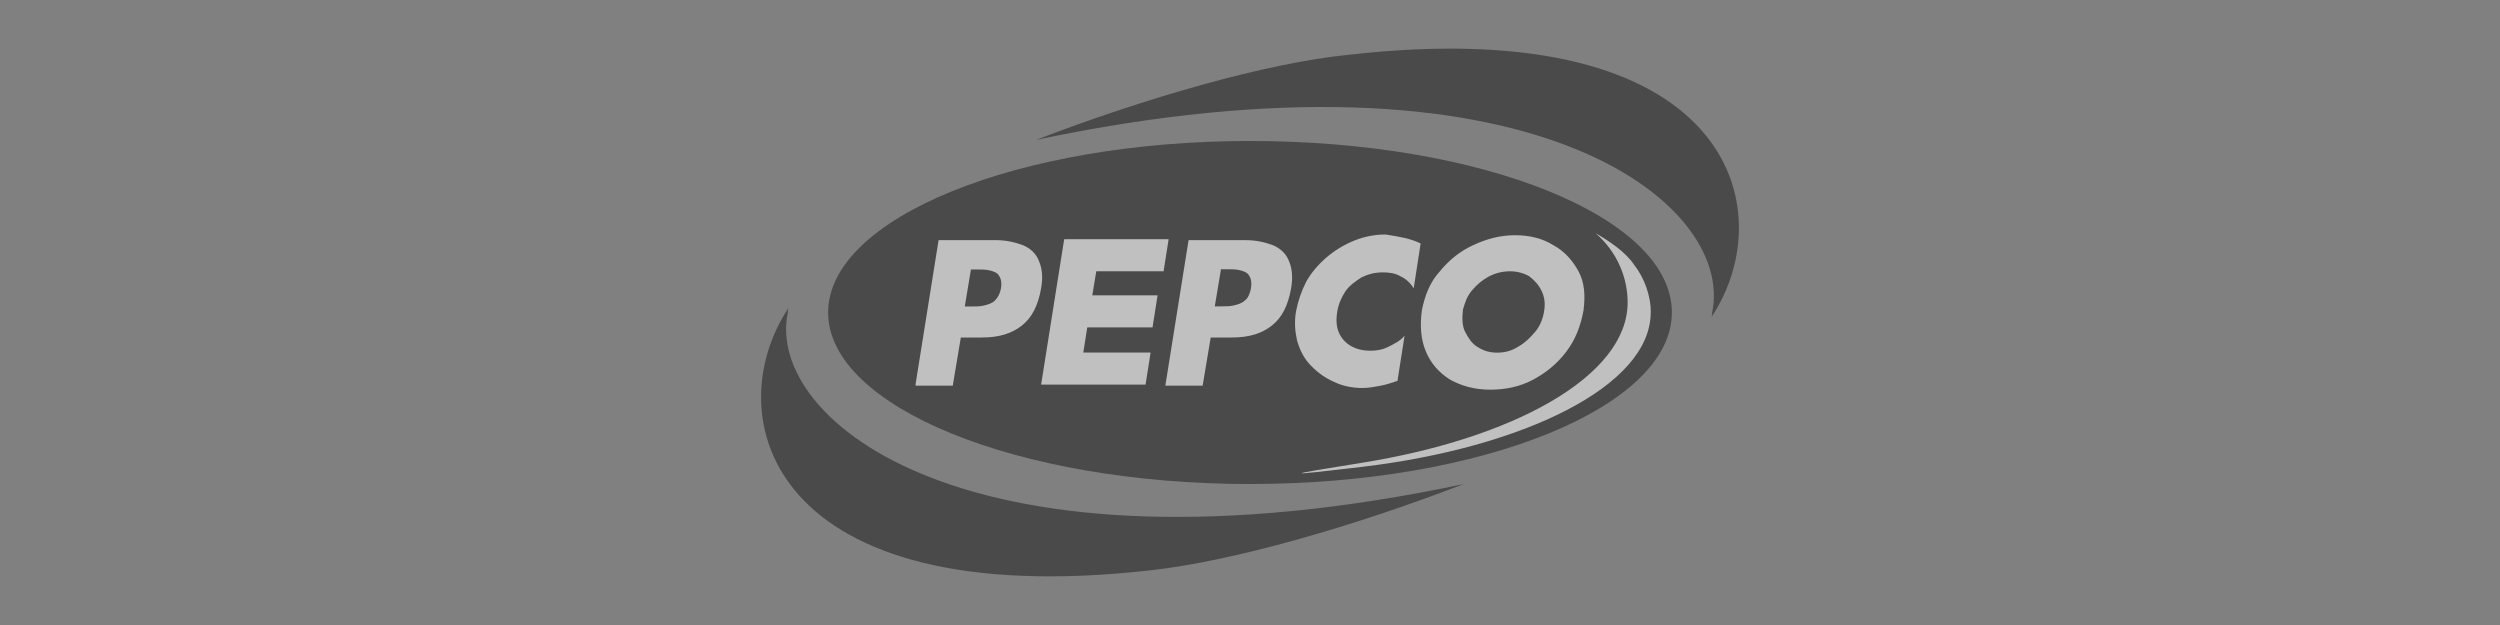 <?xml version="1.0" encoding="UTF-8"?><svg xmlns="http://www.w3.org/2000/svg" viewBox="0 0 208 52"><rect x="0" y="0" width="208" height="52" fill="#808080" stroke="none"/><defs><style>.h{fill:none;}.h,.i,.j{stroke-width:0px;}.k{opacity:.5;}.i{fill:#141414;}.j{fill:#fff;}</style></defs><g id="a"><g class="k"><path class="i" d="m139.1,26c0,7.84-15.71,14.27-35.1,14.27s-35.1-6.43-35.1-14.27,15.71-14.27,35.1-14.27,35.1,6.34,35.1,14.27Z"/><path class="j" d="m80.77,22.49l-.5,3.01h.5c.42,0,.75,0,1.09-.08.33-.08.67-.17.92-.42.25-.25.42-.58.5-1,.08-.5,0-.83-.17-1.08-.17-.25-.42-.33-.75-.42-.33-.08-.67-.08-1.09-.08h-.5v.08Zm-4.6,9.51l1.92-12.02h4.76c.84,0,1.59.17,2.26.42.59.25,1.09.67,1.34,1.34.25.58.34,1.34.17,2.25-.25,1.42-.75,2.42-1.59,3.09-.84.67-1.92,1-3.34,1h-1.75l-.67,4.01h-3.09v-.08h0Zm20.64-9.43h-5.6l-.33,2h5.43l-.42,2.67h-5.43l-.33,2.09h5.6l-.42,2.67h-8.69l1.92-12.1h8.69l-.42,2.67h0Zm4.76-.08l-.5,3h.5c.42,0,.75,0,1.09-.08.33-.08.67-.17.92-.42.25-.17.42-.58.5-1,.08-.5,0-.83-.17-1.09-.17-.25-.42-.33-.75-.42-.33-.08-.67-.08-1.09-.08h-.5v.08Zm-4.6,9.51l1.92-12.02h4.76c.84,0,1.59.17,2.26.42.58.25,1.09.67,1.34,1.34.25.58.33,1.34.17,2.25-.25,1.42-.75,2.42-1.59,3.09-.84.67-1.92,1-3.34,1h-1.76l-.67,4.01h-3.09v-.08h0Zm21.23-11.77l-.58,3.76c-.26-.43-.63-.78-1.09-1-.42-.25-.92-.33-1.5-.33-.67,0-1.25.17-1.76.42-.5.33-1,.67-1.34,1.17-.33.5-.58,1.09-.67,1.67-.17,1,0,1.75.5,2.34.5.58,1.25.92,2.26.92.5,0,1-.08,1.5-.33.5-.25,1-.5,1.34-.92l-.59,3.76c-.5.17-1,.33-1.5.42-.42.08-.92.17-1.42.17-.84,0-1.67-.17-2.34-.5-.75-.33-1.34-.75-1.92-1.34-.58-.58-.92-1.25-1.17-2.09-.17-.75-.25-1.59-.08-2.5.17-.83.42-1.59.84-2.42.42-.75,1-1.42,1.67-2,.7-.6,1.49-1.08,2.34-1.42.82-.33,1.7-.5,2.59-.5,1.09.17,2.09.33,2.92.75h0Zm7.44,2.34c-.67,0-1.25.17-1.75.42-.59.33-1,.67-1.42,1.17s-.58,1-.75,1.59c-.08.67-.08,1.34.17,1.84.25.5.58,1,1,1.25.5.33,1,.5,1.67.5s1.25-.17,1.76-.5c.58-.33,1-.75,1.42-1.25.42-.5.67-1.17.75-1.84.08-.58,0-1.09-.25-1.59-.25-.5-.58-.84-1-1.17-.42-.25-1-.42-1.59-.42Zm.42-3c1.17,0,2.26.25,3.18.83.92.5,1.59,1.25,2.09,2.17.5.92.58,2,.42,3.25-.25,1.34-.67,2.42-1.42,3.42s-1.67,1.75-2.76,2.34c-1.09.58-2.26.84-3.59.84s-2.42-.33-3.34-.84c-.92-.58-1.59-1.34-2.01-2.34-.42-1-.5-2.17-.33-3.42.25-1.25.67-2.34,1.5-3.25.75-.92,1.67-1.67,2.76-2.17,1.25-.58,2.34-.83,3.51-.83Z"/><path class="j" d="m137.35,26c0-1.34-.5-2.84-1.42-4.01-.67-1-2.01-1.92-3.18-2.59,1.84,1.59,2.67,3.76,2.67,5.76,0,6.18-9.61,11.35-22.15,13.35-6.27,1-7.02,1.17.08.33,13.29-1.59,23.99-6.68,23.99-12.85Z"/><path class="i" d="m86.2,11.64c41.12-8.68,58.17,5.26,56.25,14.36,0,.17,0,.25-.08.42,6.02-9.01,1.67-25.46-30.09-21.87-6.85.67-16.97,3.59-26.08,7.09h0Zm35.6,28.63c-41.12,8.68-58.17-5.26-56.25-14.27,0-.17,0-.25.08-.42-6.02,9.01-1.67,25.46,30.09,21.87,6.85-.75,16.97-3.67,26.07-7.18h0Z"/></g></g><g id="f"><rect class="h" width="208" height="52"/></g></svg>